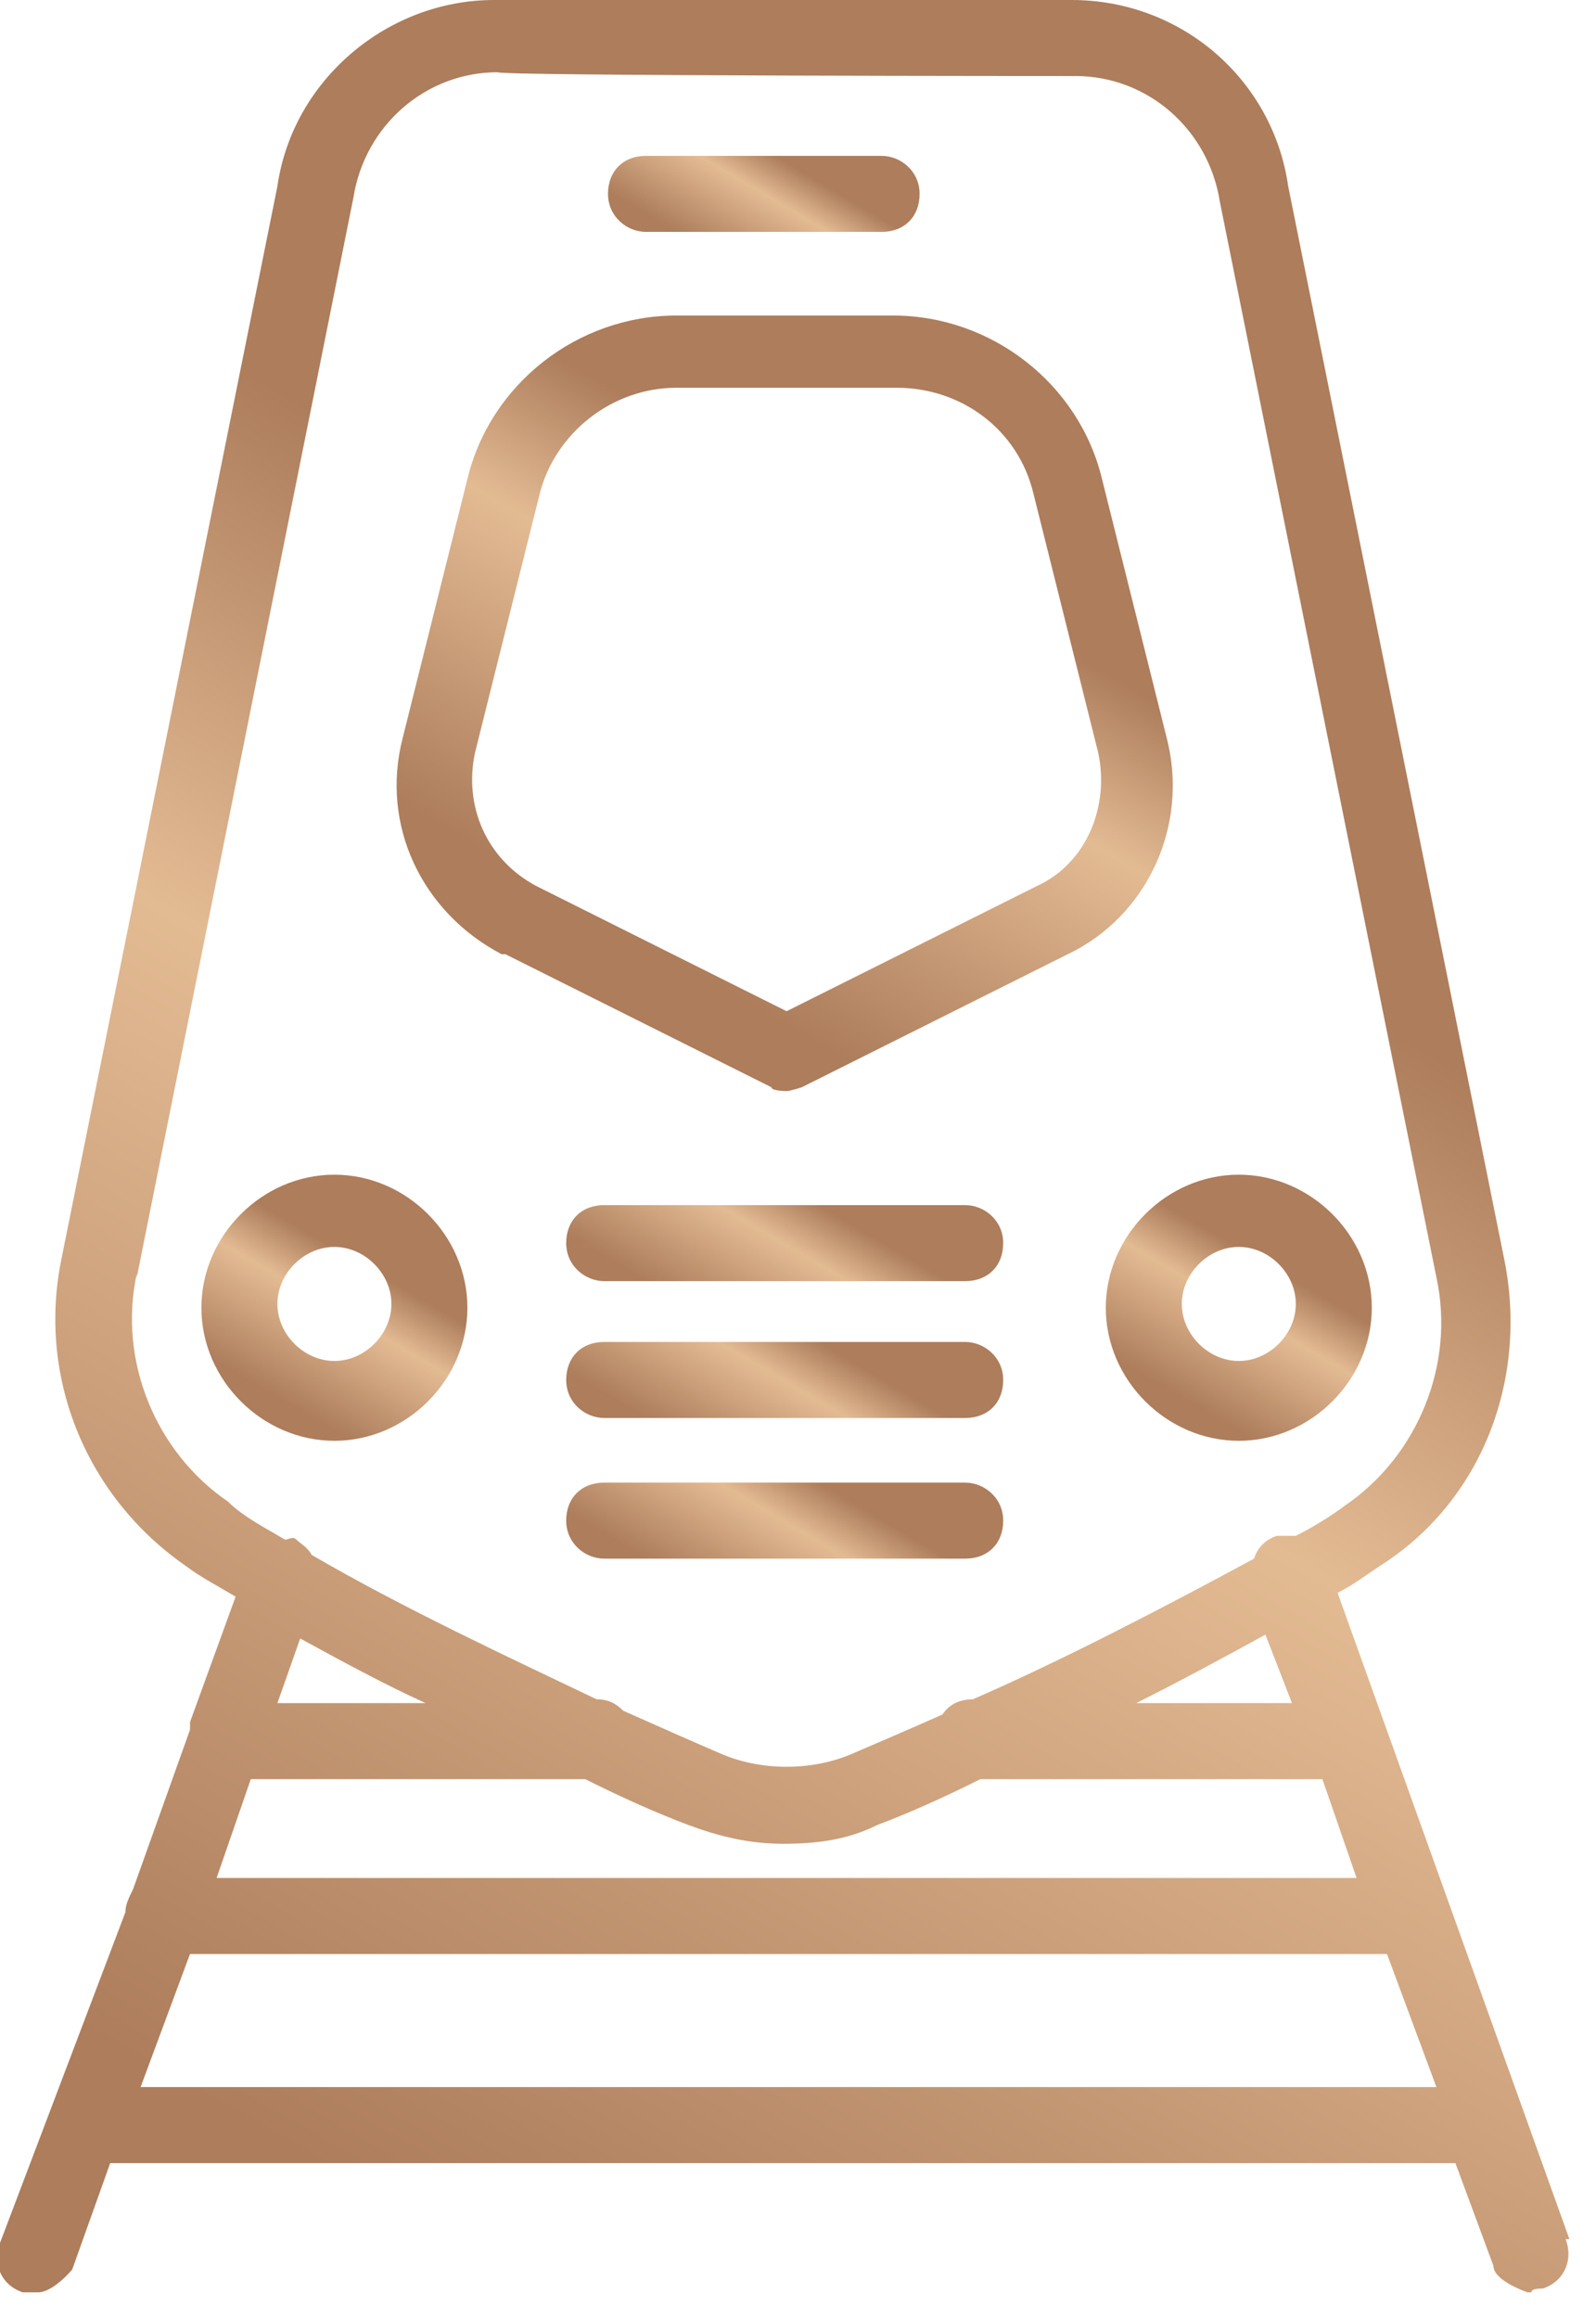 <?xml version="1.0" encoding="UTF-8"?> <svg xmlns="http://www.w3.org/2000/svg" xmlns:xlink="http://www.w3.org/1999/xlink" id="_Слой_1" data-name="Слой_1" version="1.1" viewBox="0 0 42 61"><defs><style> .st0 { fill: url(#_Безымянный_градиент_102); } .st1 { fill: url(#_Безымянный_градиент_101); } .st2 { fill: url(#_Безымянный_градиент_104); } .st3 { fill: url(#_Безымянный_градиент_103); } .st4 { fill: url(#_Безымянный_градиент_106); } .st5 { fill: url(#_Безымянный_градиент_105); } .st6 { fill: url(#_Безымянный_градиент_108); } .st7 { fill: url(#_Безымянный_градиент_107); } .st8 { fill: url(#_Безымянный_градиент_10); } </style><linearGradient id="_Безымянный_градиент_10" data-name="Безымянный градиент 10" x1="20.5" y1="48.5" x2="20.6" y2="48.5" gradientUnits="userSpaceOnUse"><stop offset=".1" stop-color="#ad7d5c"></stop><stop offset=".5" stop-color="#e3bb93"></stop><stop offset=".7" stop-color="#ad7d5c"></stop></linearGradient><linearGradient id="_Безымянный_градиент_101" data-name="Безымянный градиент 10" x1="16.1" y1="26.7" x2="26.3" y2="9" xlink:href="#_Безымянный_градиент_10"></linearGradient><linearGradient id="_Безымянный_градиент_102" data-name="Безымянный градиент 10" x1="18.8" y1="7.3" x2="21.4" y2="2.9" xlink:href="#_Безымянный_градиент_10"></linearGradient><linearGradient id="_Безымянный_градиент_103" data-name="Безымянный градиент 10" x1="7" y1="37.4" x2="10.5" y2="31.4" xlink:href="#_Безымянный_градиент_10"></linearGradient><linearGradient id="_Безымянный_градиент_104" data-name="Безымянный градиент 10" x1="30.8" y1="37.4" x2="34.3" y2="31.4" xlink:href="#_Безымянный_градиент_10"></linearGradient><linearGradient id="_Безымянный_градиент_105" data-name="Безымянный градиент 10" x1="18.9" y1="35.6" x2="22.3" y2="29.8" xlink:href="#_Безымянный_градиент_10"></linearGradient><linearGradient id="_Безымянный_градиент_106" data-name="Безымянный градиент 10" x1="18.9" y1="39.2" x2="22.3" y2="33.4" xlink:href="#_Безымянный_градиент_10"></linearGradient><linearGradient id="_Безымянный_градиент_107" data-name="Безымянный градиент 10" x1="18.9" y1="42.9" x2="22.3" y2="37.1" xlink:href="#_Безымянный_градиент_10"></linearGradient><linearGradient id="_Безымянный_градиент_108" data-name="Безымянный градиент 10" x1="6.1" y1="63.4" x2="39.4" y2="5.6" xlink:href="#_Безымянный_градиент_10"></linearGradient></defs><path class="st8" d="M20.7,48.5s0,0,0,0c0,0,0,0-.1,0h.2Z"></path><path class="st1" d="M13.3,25.1l7,3.5c0,.1.4.1.4.1h0c.1,0,.4-.1.4-.1l7-3.5c2.1-1,3.2-3.4,2.6-5.7l-1.7-6.8c-.6-2.5-2.9-4.3-5.5-4.3h-5.7c-2.6,0-4.9,1.8-5.5,4.3l-1.7,6.8c-.6,2.3.5,4.6,2.6,5.7ZM12.5,19.8l1.7-6.8c.4-1.6,1.9-2.8,3.6-2.8h5.8c1.7,0,3.2,1.1,3.6,2.8l1.7,6.8c.3,1.4-.3,2.9-1.6,3.5l-6.6,3.3-6.6-3.3c-1.3-.7-1.9-2.1-1.6-3.5Z"></path><path class="st0" d="M17,6.1h6.2c.6,0,1-.4,1-1s-.5-1-1-1h-6.2c-.6,0-1,.4-1,1s.5,1,1,1Z"></path><path class="st3" d="M8.8,37.9c1.9,0,3.5-1.6,3.5-3.5s-1.6-3.5-3.5-3.5-3.5,1.6-3.5,3.5,1.6,3.5,3.5,3.5ZM8.8,32.8c.8,0,1.5.7,1.5,1.5s-.7,1.5-1.5,1.5-1.5-.7-1.5-1.5.7-1.5,1.5-1.5Z"></path><path class="st2" d="M29.1,34.4c0,1.9,1.6,3.5,3.5,3.5s3.5-1.6,3.5-3.5-1.6-3.5-3.5-3.5-3.5,1.6-3.5,3.5ZM32.6,32.8c.8,0,1.5.7,1.5,1.5s-.7,1.5-1.5,1.5-1.5-.7-1.5-1.5.7-1.5,1.5-1.5Z"></path><path class="st5" d="M25.4,31.7h-9.5c-.6,0-1,.4-1,1s.5,1,1,1h9.5c.6,0,1-.4,1-1s-.5-1-1-1Z"></path><path class="st4" d="M25.4,35.3h-9.5c-.6,0-1,.4-1,1s.5,1,1,1h9.5c.6,0,1-.4,1-1s-.5-1-1-1Z"></path><path class="st7" d="M25.4,39h-9.5c-.6,0-1,.4-1,1s.5,1,1,1h9.5c.6,0,1-.4,1-1s-.5-1-1-1Z"></path><path class="st6" d="M41.3,58.9l-6.1-17c.4-.2.8-.5,1.1-.7,2.7-1.7,3.9-4.9,3.3-8l-5.7-28.3C33.5,2.1,31.1,0,28.2,0h-15.2C10.2,0,7.7,2.1,7.3,4.9L1.6,33.2c-.6,3.1.7,6.2,3.3,8,.4.3.8.5,1.3.8l-1.2,3.3c0,0,0,.1,0,.2l-1.5,4.2c-.1.2-.2.4-.2.6L0,59c-.2.5,0,1.1.6,1.3h.4c.4,0,.9-.6.9-.6l1-2.8h35.4l1,2.7c0,.4.9.7.9.7h.1c0-.1.2-.1.3-.1.6-.2.8-.8.6-1.3ZM6.6,46.8h8.8c1,.5,1.9.9,2.7,1.2.8.3,1.6.5,2.5.5.9,0,1.7-.1,2.5-.5.8-.3,1.7-.7,2.7-1.2h9l.9,2.6H5.7l.9-2.6ZM34,44.8h-4.1c1.2-.6,2.3-1.2,3.4-1.8l.7,1.8ZM3.6,33.6L9.3,5.2c.3-1.9,1.9-3.3,3.8-3.3h0c0,.1,15.2.1,15.2.1,1.9,0,3.5,1.4,3.8,3.3l5.7,28.3c.5,2.3-.5,4.7-2.4,6-.4.3-.9.6-1.3.8-.2,0-.3,0-.5,0-.3.1-.5.3-.6.6-2.4,1.3-5.1,2.7-7.4,3.7h0c-.3,0-.6.1-.8.4-.9.4-1.6.7-2.3,1-1.1.5-2.5.5-3.6,0-.7-.3-1.6-.7-2.5-1.1-.2-.2-.4-.3-.7-.3-2.3-1.1-5.1-2.4-7.5-3.8-.1-.2-.3-.3-.4-.4s-.2,0-.3,0c-.5-.3-1.1-.6-1.5-1-1.9-1.3-2.9-3.7-2.4-6ZM11.2,44.8h-3.9l.6-1.7c1.1.6,2.2,1.2,3.3,1.7ZM3.7,54.9l1.3-3.5h31.5l1.3,3.5H3.7Z"></path></svg> 